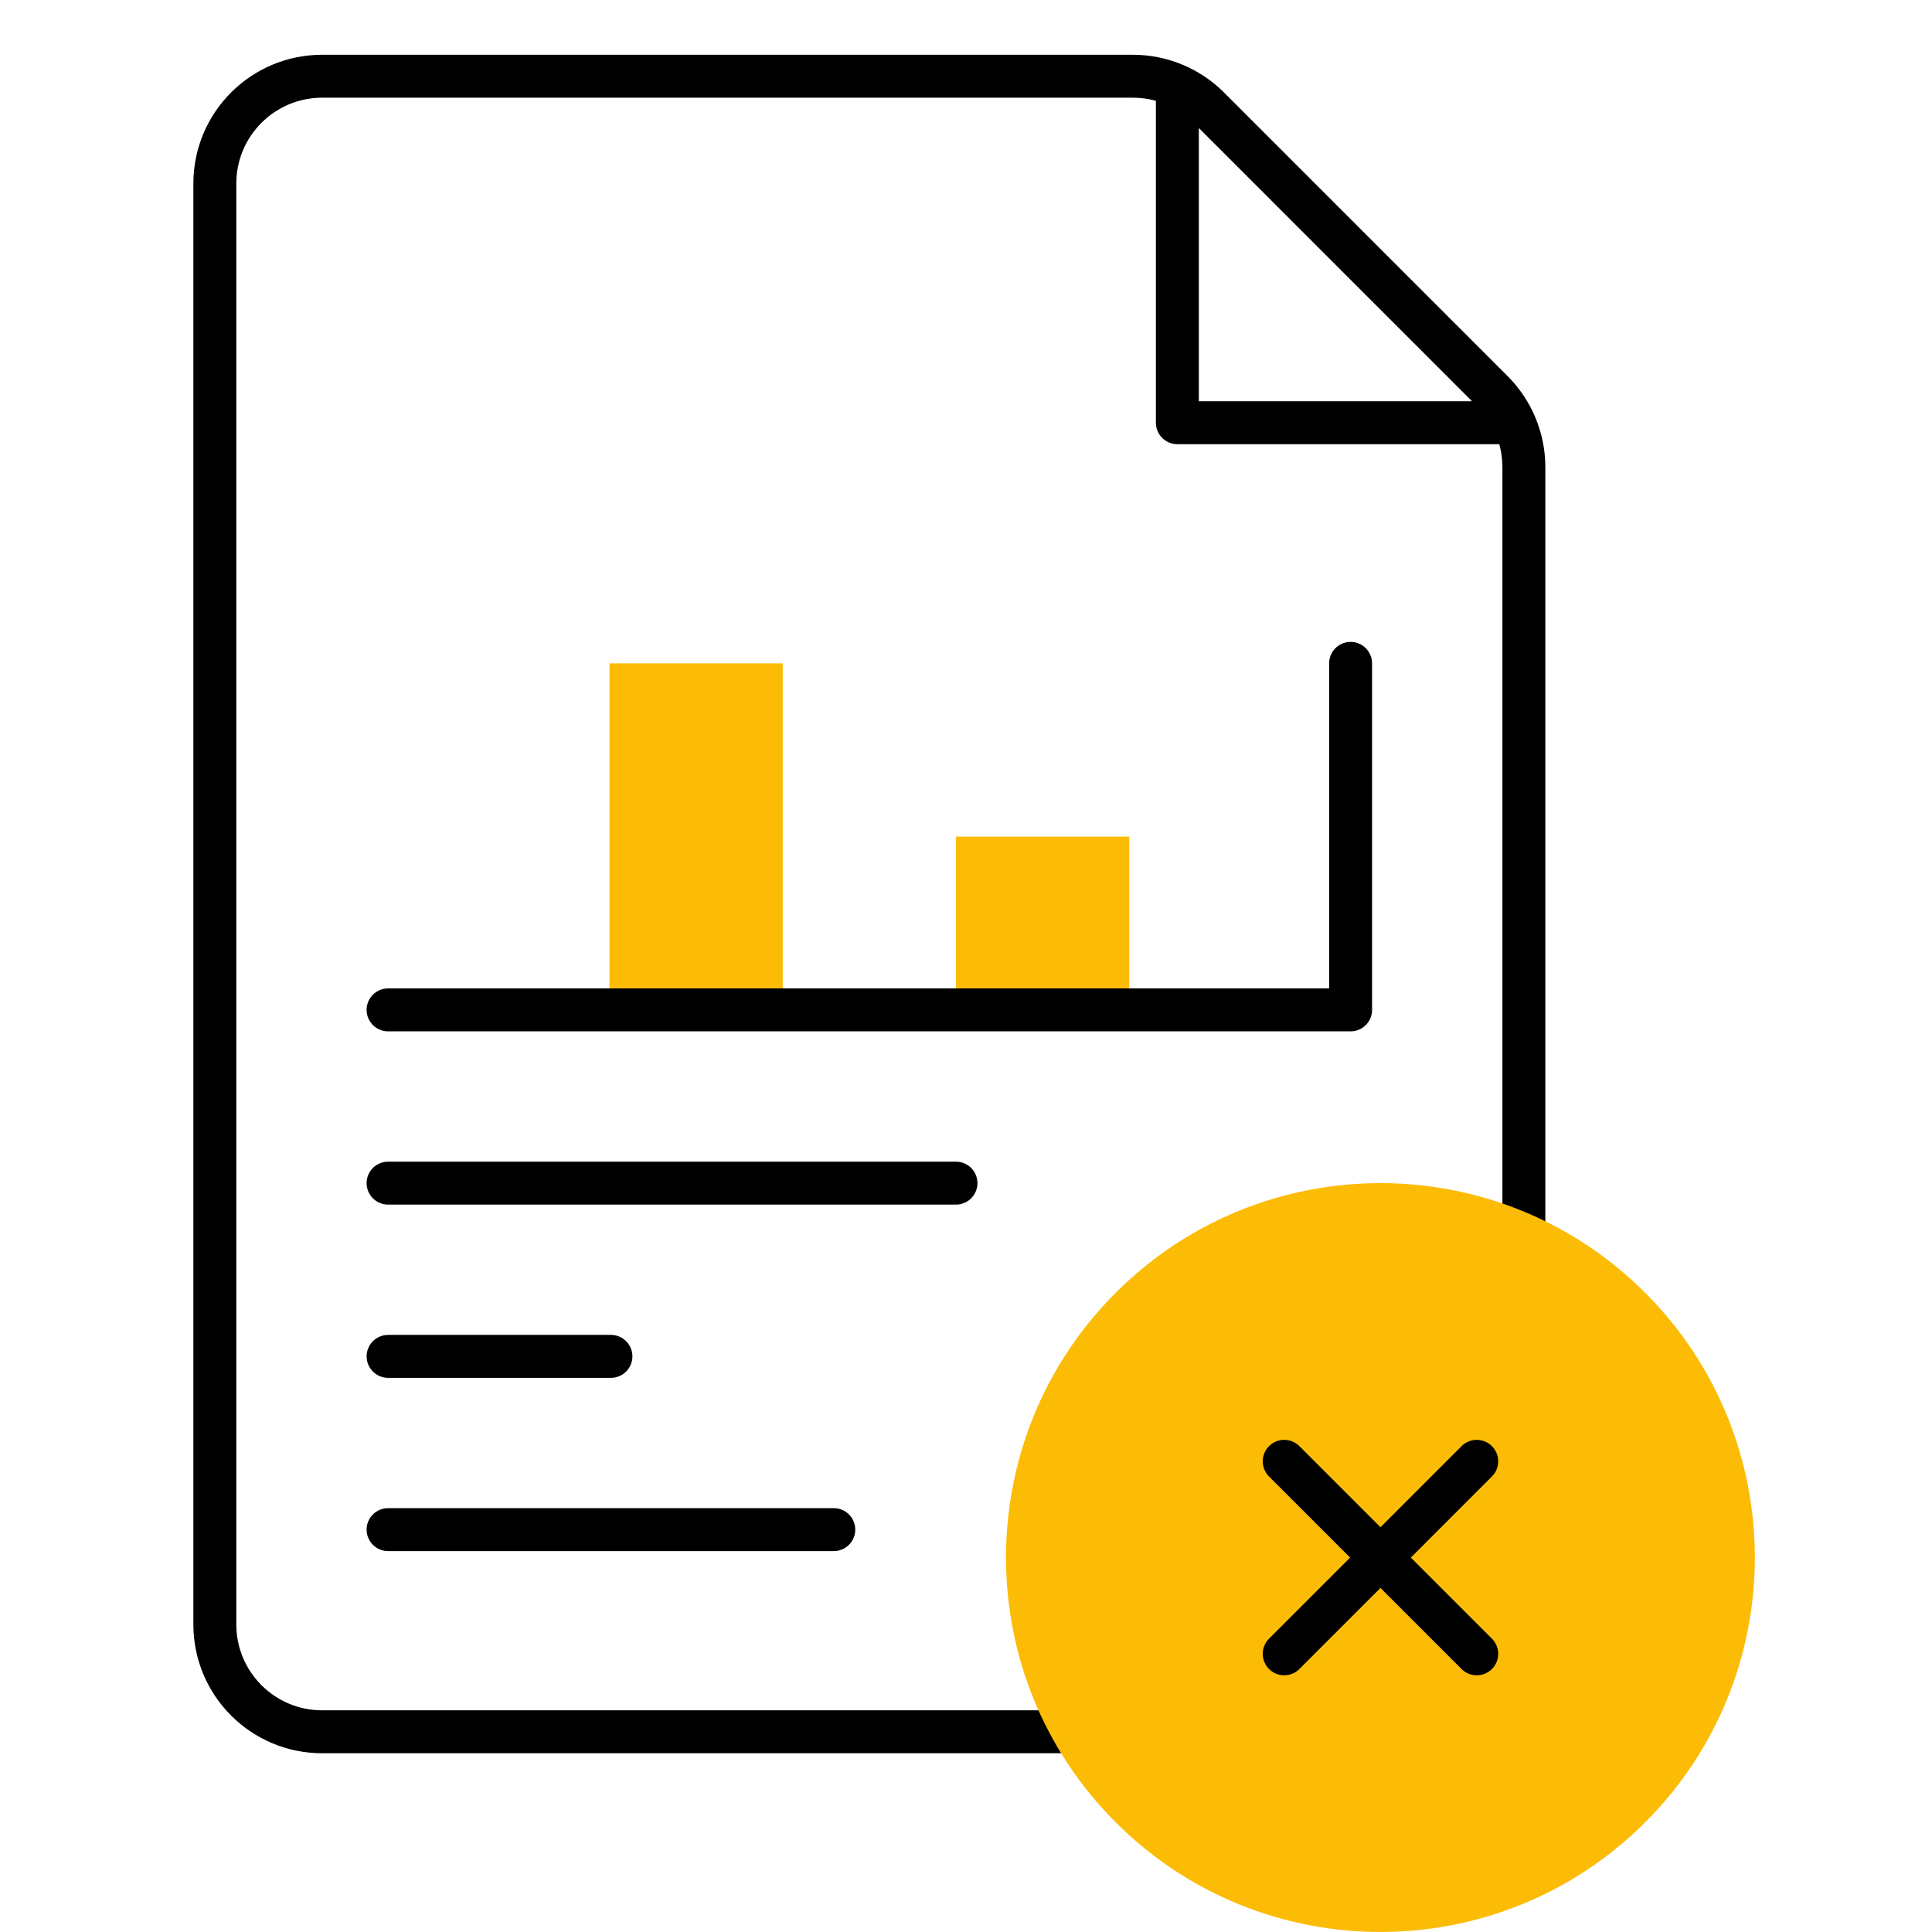 <svg width="90" height="90" viewBox="0 0 90 90" fill="none" xmlns="http://www.w3.org/2000/svg">
<g clip-path="url(#clip0_3592_2408)">
<path d="M36.463 30.902H28.393V47.044H36.463V30.902Z" fill="#FCBC06"/>
<path d="M52.604 38.973H44.533V47.044H52.604V38.973Z" fill="#FCBC06"/>
<path d="M51.555 80.673H15.008C12.246 80.673 10.008 78.434 10.008 75.673V8.551C10.008 5.789 12.246 3.551 15.008 3.551H52.775C54.101 3.551 55.373 4.078 56.311 5.015L69.523 18.228C70.461 19.166 70.988 20.438 70.988 21.764V59.132" stroke="black" stroke-width="2" stroke-miterlimit="22.926" stroke-linecap="round" stroke-linejoin="round"/>
<path d="M70.091 19.692H54.846V4.447" stroke="black" stroke-width="2" stroke-miterlimit="22.926" stroke-linecap="round" stroke-linejoin="round"/>
<path d="M18.078 55.115H44.533" stroke="black" stroke-width="2" stroke-miterlimit="22.926" stroke-linecap="round" stroke-linejoin="round"/>
<path d="M18.078 63.185H28.46" stroke="black" stroke-width="2" stroke-miterlimit="22.926" stroke-linecap="round" stroke-linejoin="round"/>
<path d="M18.078 71.256H38.841" stroke="black" stroke-width="2" stroke-miterlimit="22.926" stroke-linecap="round" stroke-linejoin="round"/>
<path d="M18.078 47.044H62.916V30.902" stroke="black" stroke-width="2" stroke-miterlimit="22.926" stroke-linecap="round" stroke-linejoin="round"/>
<path d="M76.639 84.89C83.451 78.079 83.451 67.035 76.639 60.223C69.827 53.412 58.784 53.412 51.972 60.223C45.16 67.035 45.16 78.079 51.972 84.89C58.784 91.702 69.827 91.702 76.639 84.89Z" fill="#FCBC06"/>
<path d="M68.792 68.074L59.824 77.042" stroke="black" stroke-width="2" stroke-miterlimit="22.926" stroke-linecap="round" stroke-linejoin="round"/>
<path d="M59.824 68.074L68.792 77.042" stroke="black" stroke-width="2" stroke-miterlimit="22.926" stroke-linecap="round" stroke-linejoin="round"/>
</g>
<defs>
<clipPath id="clip0_3592_2408">
<rect width="90" height="90" fill="white"/>
</clipPath>
</defs>
</svg>
